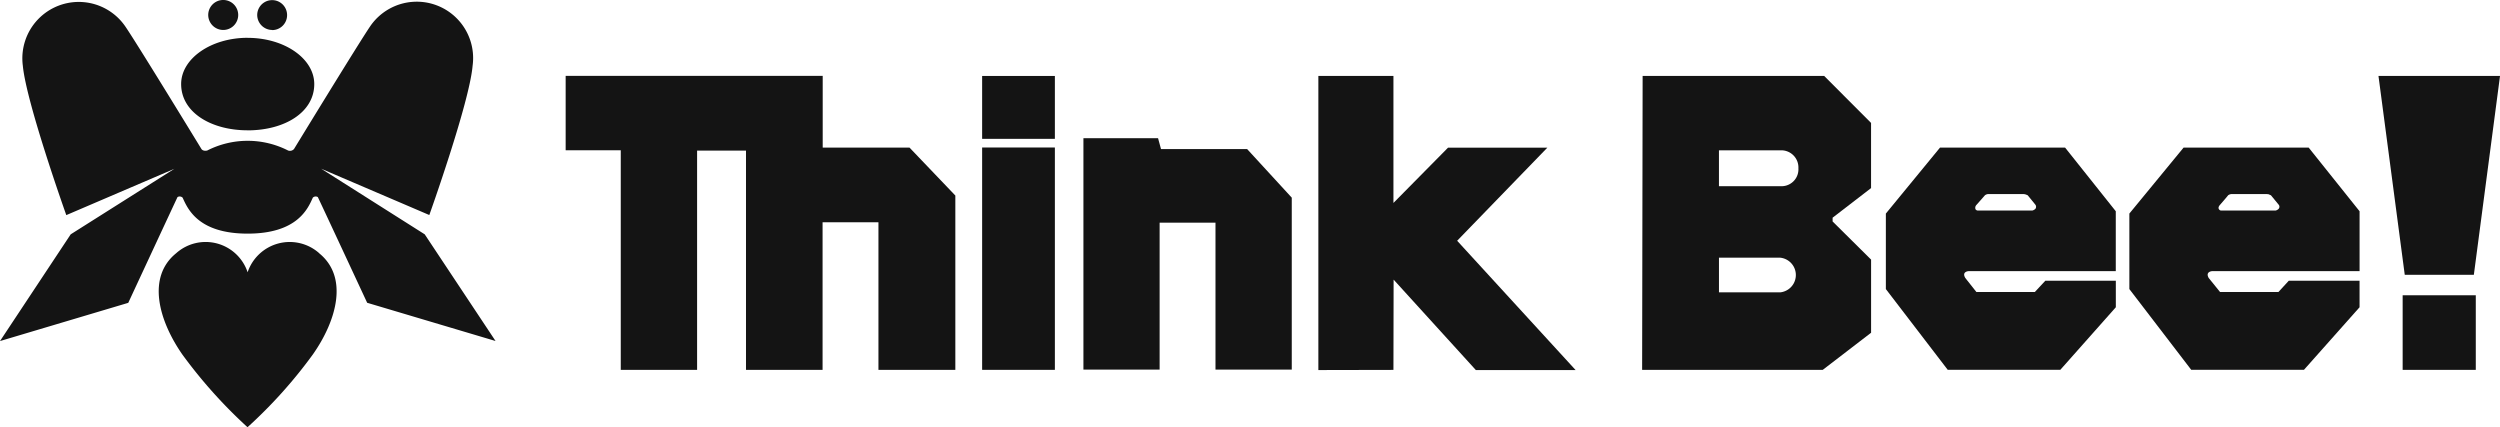 <svg xmlns="http://www.w3.org/2000/svg" xmlns:xlink="http://www.w3.org/1999/xlink" width="161.1" height="27.531" viewBox="0 0 161.1 27.531">
  <defs>
    <clipPath id="clip-path">
      <rect id="長方形_929" data-name="長方形 929" width="161.1" height="27.531" fill="#141414"/>
    </clipPath>
  </defs>
  <g id="グループ_1505" data-name="グループ 1505" transform="translate(0 0)">
    <path id="パス_324" data-name="パス 324" d="M68.694,10.865H63.1V6.244H46.536v4.792h3.551v14.15h4.919V11.057h3.151V25.186h4.935V15.675h3.6v9.511h4.955V13.954Z" transform="translate(-10.085 -1.353)" fill="#141414"/>
    <path id="パス_325" data-name="パス 325" d="M80.8,25.187h4.687V10.859H80.8Zm0-14.886h4.687V6.249H80.8Z" transform="translate(-17.511 -1.354)" fill="#141414"/>
    <path id="パス_326" data-name="パス 326" d="M197.235,25.187h4.713V20.379h-4.713ZM195.677,6.249l1.693,12.812h4.453l1.686-12.812Z" transform="translate(-42.408 -1.354)" fill="#141414"/>
    <path id="パス_327" data-name="パス 327" d="M99.681,12.068H94.132l-.19-.7H89.133V26.28h4.91V16.813h3.6V26.28h4.915V15.2Z" transform="translate(-19.317 -2.463)" fill="#141414"/>
    <path id="パス_328" data-name="パス 328" d="M125.039,25.2l-7.633-8.332,5.814-6h-6.4L113.3,14.432V6.249h-4.838V25.2l4.838-.01.011-5.817,5.3,5.828Z" transform="translate(-23.507 -1.354)" fill="#141414"/>
    <g id="グループ_1504" data-name="グループ 1504" transform="translate(0 0)">
      <g id="グループ_1503" data-name="グループ 1503" clip-path="url(#clip-path)">
        <path id="パス_329" data-name="パス 329" d="M149.849,13.474v-4.2l-3.02-3.027h-11.7l-.032,18.941h11.637l3.117-2.394V18.082l-2.48-2.458v-.243ZM144,20.192h-3.952V17.959H144a1.123,1.123,0,0,1,0,2.233m.139-6.841h-4.092v-2.31h4.092a1.106,1.106,0,0,1,1.028,1.162,1.087,1.087,0,0,1-1.028,1.148" transform="translate(-29.278 -1.353)" fill="#141414"/>
        <path id="パス_330" data-name="パス 330" d="M166.7,12.144h-8.061l-3.489,4.25v4.866l3.985,5.2h7.26l3.574-4.028V20.723h-4.544l-.674.725h-3.768l-.711-.9c-.251-.414.2-.443.2-.443h9.494V16.245ZM164.587,16.2h-3.5a.186.186,0,0,1-.157-.079.262.262,0,0,1,.041-.266s.482-.543.564-.64a.4.4,0,0,1,.19-.076h2.271a.5.5,0,0,1,.217.045l.077.031.485.595a.224.224,0,0,1,.012.277.425.425,0,0,1-.2.113" transform="translate(-33.625 -2.632)" fill="#141414"/>
        <path id="パス_331" data-name="パス 331" d="M15.958,2.436c-2.36,0-4.285,1.339-4.285,2.98,0,1.823,1.925,2.981,4.285,2.981m-1.57-6.466a.966.966,0,1,0-.97-.96.969.969,0,0,0,.97.96M15.958,8.4c2.376,0,4.293-1.158,4.293-2.981,0-1.641-1.917-2.98-4.293-2.98m1.579-.5A.961.961,0,0,0,18.5.971a.962.962,0,1,0-1.925,0,.97.97,0,0,0,.96.96M20.574,16.32a2.861,2.861,0,0,0-4.617,1.225A2.851,2.851,0,0,0,11.35,16.32c-1.9,1.538-1.128,4.328.4,6.524a31.374,31.374,0,0,0,4.2,4.686,30.666,30.666,0,0,0,4.208-4.686c1.547-2.2,2.309-4.986.409-6.524M27.369,15.1l-6.674-4.228,6.97,2.984s2.587-7.238,2.79-9.622a3.633,3.633,0,0,0-6.6-2.54c-.781,1.15-4.908,7.907-4.908,7.907a.35.35,0,0,1-.378.1,5.74,5.74,0,0,0-5.219,0c-.279.06-.37-.1-.37-.1S8.858,2.848,8.072,1.7a3.636,3.636,0,0,0-6.6,2.54c.221,2.384,2.8,9.622,2.8,9.622l6.965-2.984L4.556,15.1,0,21.978l8.265-2.463S11.4,12.77,11.439,12.7a.273.273,0,0,1,.328.037c.323.7.983,2.318,4.191,2.318s3.887-1.62,4.2-2.318a.264.264,0,0,1,.322-.037c.042.066,3.18,6.811,3.18,6.811l8.273,2.463Z" transform="translate(0 0)" fill="#141414"/>
        <path id="パス_332" data-name="パス 332" d="M186.737,12.144h-8.061l-3.494,4.25v4.866l3.985,5.2h7.269l3.58-4.028V20.723h-4.561l-.666.725h-3.764l-.728-.9c-.237-.414.214-.443.214-.443h9.506V16.245ZM184.608,16.2h-3.5a.171.171,0,0,1-.149-.079c-.088-.123.045-.266.045-.266s.474-.543.544-.64a.452.452,0,0,1,.193-.076h2.279s.164,0,.2.045l.085.031.488.595a.206.206,0,0,1,.01.277.391.391,0,0,1-.2.113" transform="translate(-37.966 -2.632)" fill="#141414"/>
      </g>
    </g>
  </g>
</svg>
